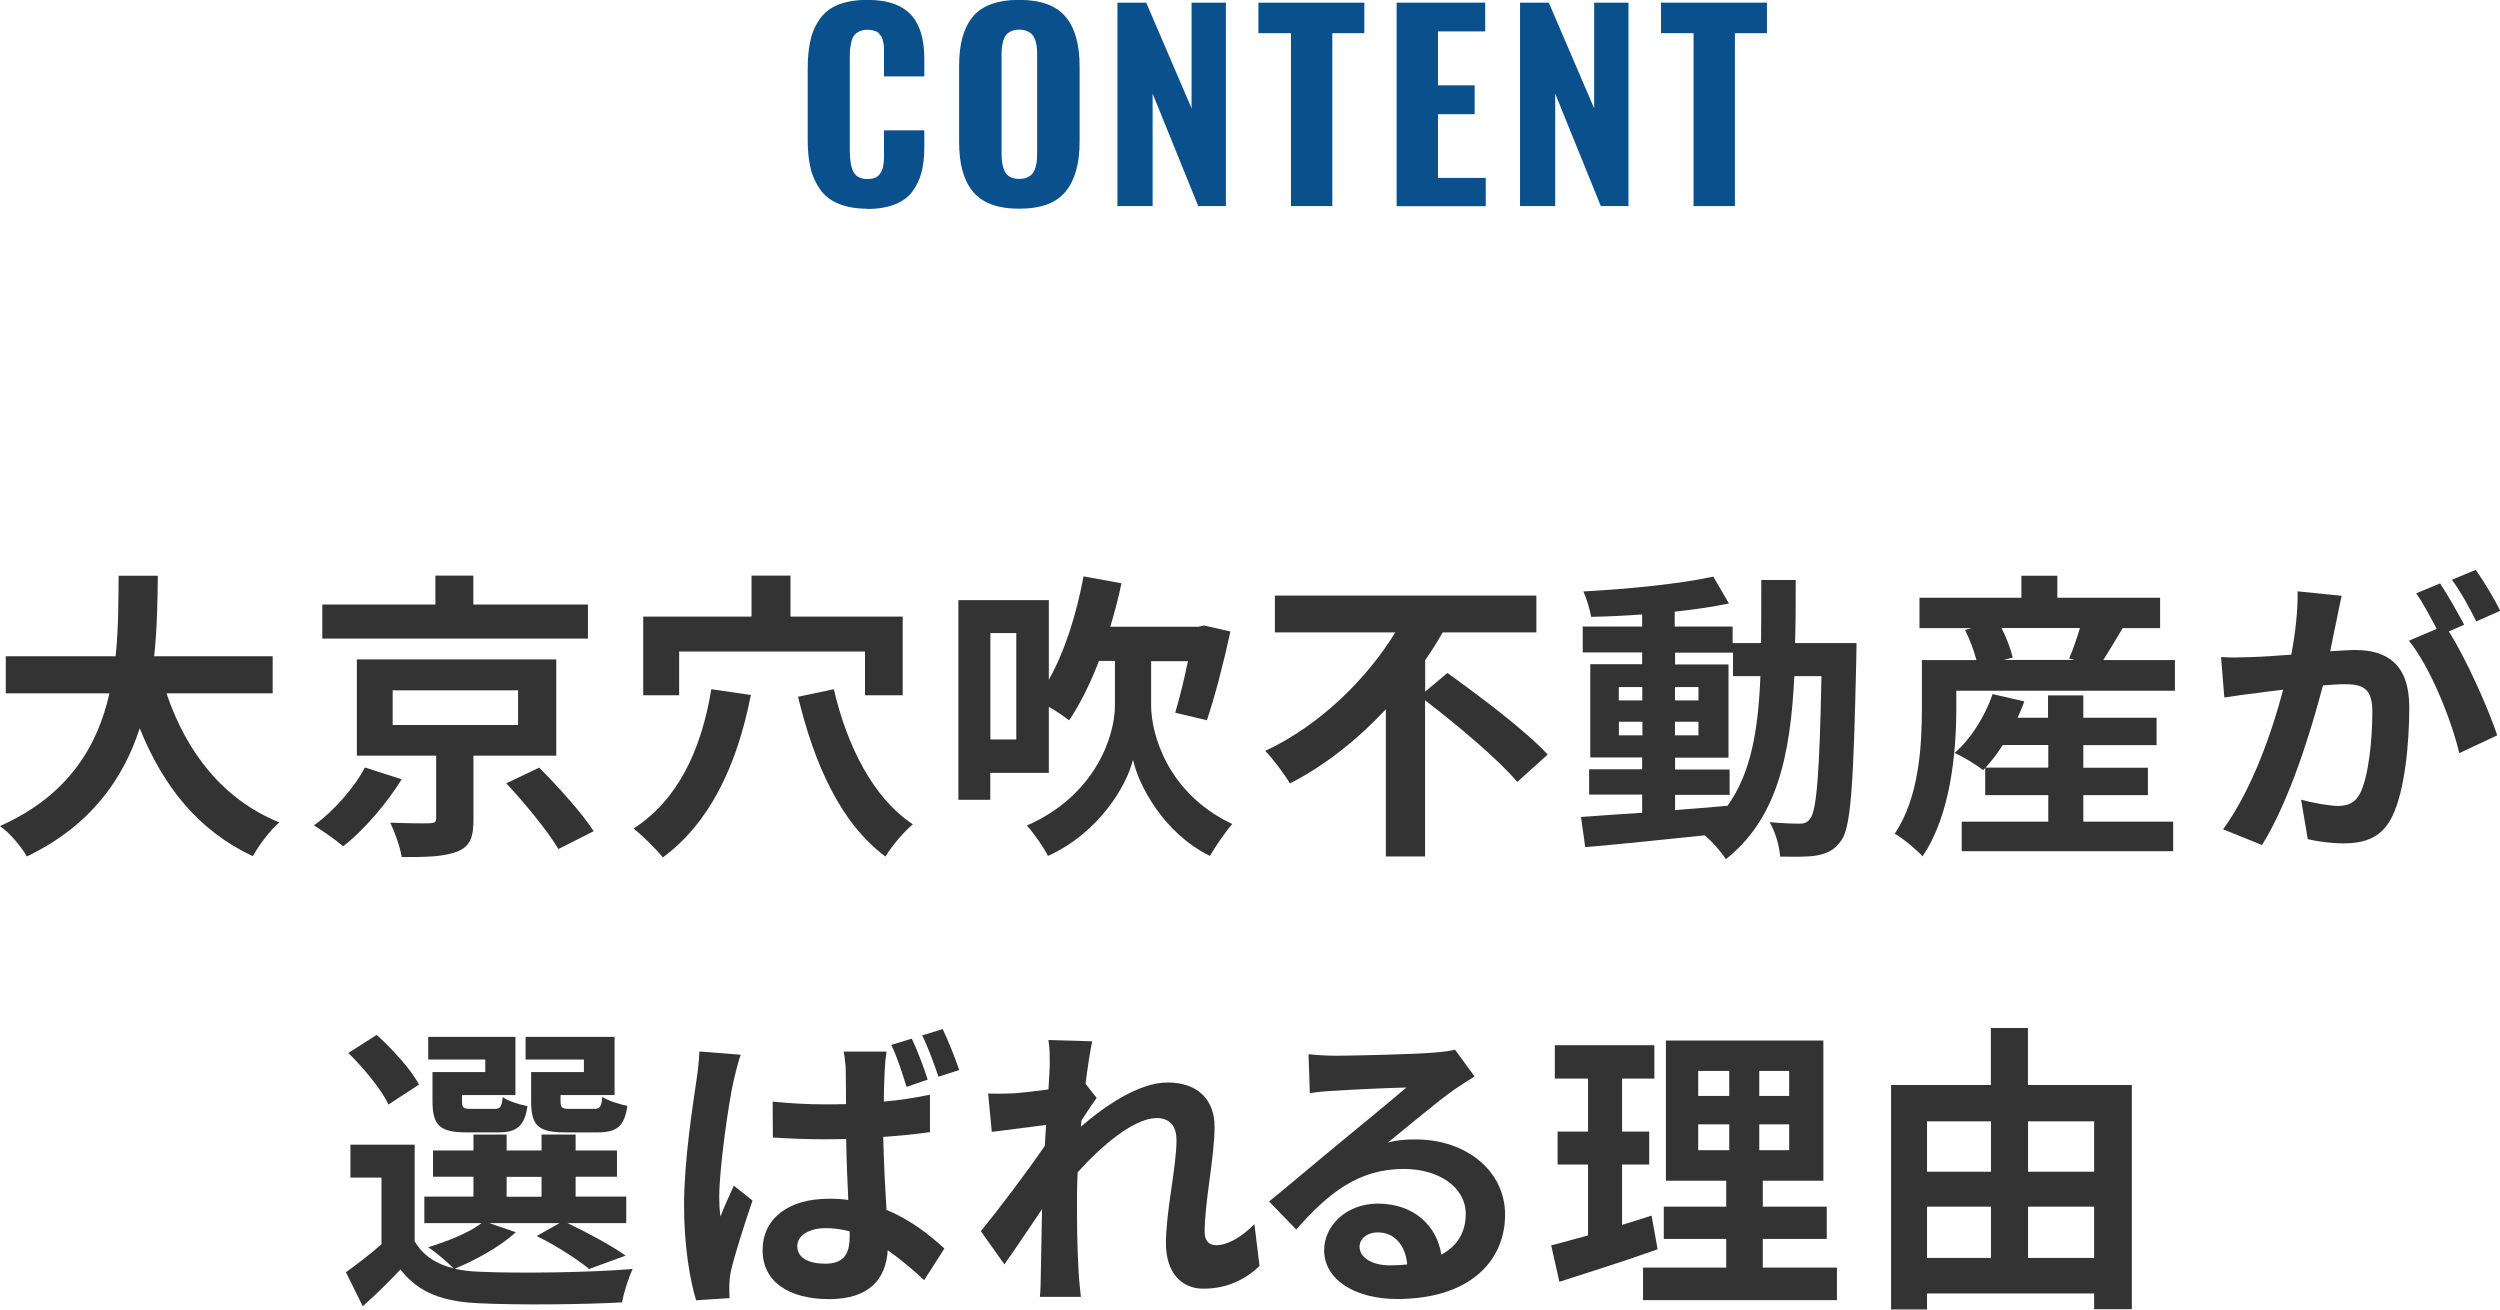 <?xml version="1.0" encoding="UTF-8"?><svg id="_レイヤー_2" xmlns="http://www.w3.org/2000/svg" viewBox="0 0 198.96 104.22"><defs><style>.cls-1{fill:#0a508c;}.cls-1,.cls-2{stroke-width:0px;}.cls-2{fill:#333;}</style></defs><g id="contents"><path class="cls-2" d="M13.25,55.18c1.58,4.68,4.49,8.45,8.98,10.27-.72.6-1.66,1.87-2.11,2.69-4.34-2.04-7.13-5.54-9-10.18-1.3,4.01-3.89,7.75-8.98,10.2-.46-.79-1.3-1.82-2.14-2.42,5.5-2.45,7.78-6.43,8.71-10.56H.46v-2.95h8.74c.24-2.26.22-4.44.24-6.41h3.12c-.02,1.97-.05,4.18-.29,6.41h9.43v2.95h-8.45Z"/><path class="cls-2" d="M31.97,62.02c-1.2,1.92-2.98,4.03-4.66,5.33-.62-.53-1.68-1.27-2.33-1.66,1.61-1.15,3.26-3.07,4.06-4.61l2.93.94ZM46.8,50.82h-21.15v-2.71h9v-2.3h3.02v2.3h9.12v2.71ZM37.68,60.15v5.06c0,1.44-.26,2.16-1.32,2.57-1.06.41-2.47.43-4.39.43-.14-.84-.53-1.94-.91-2.74,1.22.05,2.74.07,3.12.05.43-.02.53-.1.53-.41v-4.97h-6.31v-7.66h15.87v7.66h-6.58ZM31.25,57.7h9.98v-2.76h-9.98v2.76ZM42.91,61.09c1.49,1.49,3.43,3.65,4.34,5.06l-2.81,1.42c-.82-1.39-2.64-3.62-4.15-5.23l2.62-1.25Z"/><path class="cls-2" d="M59.76,55.3c-1.13,5.76-3.34,10.23-7.01,12.94-.46-.6-1.66-1.78-2.33-2.3,3.46-2.23,5.38-6.14,6.19-11.09l3.14.46ZM54.05,55.33h-2.86v-6.26h8.62v-3.26h3.1v3.26h8.93v6.26h-3v-3.48h-14.79v3.48ZM66.36,54.85c1.03,4.46,3.12,8.67,6.29,10.75-.72.6-1.7,1.75-2.18,2.57-3.55-2.64-5.64-7.27-6.96-12.72l2.86-.6Z"/><path class="cls-2" d="M91.61,56.12c0,2.38,1.37,7.06,6.46,9.46-.55.62-1.37,1.82-1.78,2.54-3.7-1.82-5.69-5.66-6.12-7.66-.48,1.99-2.64,5.78-6.77,7.66-.31-.65-1.15-1.85-1.68-2.42,5.47-2.4,7.01-7.13,7.01-9.55v-3.55h-1.27c-.7,1.82-1.51,3.46-2.38,4.73-.36-.29-.98-.72-1.61-1.08v5.26h-4.66v2.14h-2.54v-15.89h7.2v6.34c1.27-2.26,2.21-5.23,2.76-8.23l3.02.55c-.24,1.18-.55,2.33-.89,3.46h7.01l.46-.1,2.09.48c-.53,2.47-1.25,5.23-1.87,7.06l-2.52-.6c.31-1.06.7-2.57,1.01-4.1h-2.93v3.53ZM80.88,50.38h-2.06v8.47h2.06v-8.47Z"/><path class="cls-2" d="M115.18,53.55c2.57,1.85,6.26,4.61,7.99,6.5l-2.42,2.18c-1.49-1.78-4.75-4.51-7.34-6.5v12.43h-3.12v-11.71c-2.18,2.33-4.75,4.42-7.63,5.9-.46-.77-1.34-1.94-1.97-2.59,4.37-2.04,8.11-5.76,10.35-9.43h-9.58v-2.93h20.81v2.93h-7.46c-.41.74-.89,1.49-1.39,2.21v2.5l1.78-1.49Z"/><path class="cls-2" d="M147.75,51.2s-.02.94-.02,1.27c-.22,9.82-.41,13.3-1.18,14.4-.55.79-1.1,1.03-1.9,1.2-.72.14-1.82.12-2.98.1-.05-.79-.36-1.94-.84-2.74,1.06.1,1.97.12,2.42.12.36,0,.6-.1.82-.41.5-.65.74-3.58.89-11.33h-2.16c-.31,6.43-1.42,11.38-5.45,14.57-.36-.58-1.06-1.37-1.68-1.9-3.46.36-6.91.72-9.51.94l-.34-2.4c1.34-.1,3.03-.22,4.87-.34v-1.44h-4.22v-2.02h4.22v-.94h-4.13v-7.42h4.13v-.94h-4.73v-2.06h4.73v-.96c-1.39.1-2.76.17-4.06.19-.1-.58-.36-1.46-.62-2.02,3.55-.19,7.71-.6,10.34-1.18l1.25,2.14c-1.27.26-2.76.48-4.32.65v1.18h4.61v1.32h2.26c.02-1.58.02-3.24.02-5.02h2.74c0,1.75,0,3.43-.05,5.02h4.87ZM128.83,55.74h1.87v-1.06h-1.87v1.06ZM130.71,58.52v-1.08h-1.87v1.08h1.87ZM133.3,64.47c1.37-.1,2.79-.22,4.18-.34,1.87-2.59,2.45-6.02,2.62-10.32h-2.18v-1.87h-4.61v.94h4.25v7.42h-4.25v.94h4.34v2.02h-4.34v1.22ZM135.17,55.74v-1.06h-1.87v1.06h1.87ZM133.3,57.44v1.08h1.87v-1.08h-1.87Z"/><path class="cls-2" d="M173.09,52.52v2.45h-17.4v1.44c0,3.36-.43,8.45-2.69,11.74-.43-.5-1.63-1.49-2.21-1.8,1.97-2.93,2.16-7.1,2.16-9.96v-3.86h4.34c-.19-.74-.53-1.66-.91-2.4l.53-.14h-4.15v-2.42h8.11v-1.75h2.86v1.75h8.18v2.42h-2.98c-.55.91-1.08,1.82-1.54,2.54h5.69ZM165.82,65.39h7.13v2.35h-16.83v-2.35h6.89v-2.11h-5.02v-2.16l-.17.17c-.53-.43-1.61-1.08-2.26-1.37,1.32-1.15,2.42-2.93,3.02-4.68l2.52.58c-.14.43-.34.86-.53,1.3h2.42v-1.78h2.81v1.78h5.83v2.18h-5.83v1.8h5.14v2.18h-5.14v2.11ZM163.01,61.09v-1.8h-3.62c-.43.67-.91,1.3-1.37,1.8h4.99ZM159.29,49.98c.41.79.74,1.7.89,2.35l-.72.19h5.64l-.43-.12c.31-.7.62-1.61.86-2.42h-6.24Z"/><path class="cls-2" d="M186.36,47.41c-.14.62-.29,1.37-.41,1.97-.14.72-.34,1.58-.5,2.45.79-.05,1.51-.1,1.99-.1,2.52,0,4.3,1.13,4.3,4.54,0,2.81-.34,6.6-1.34,8.67-.79,1.66-2.09,2.18-3.91,2.18-.89,0-2.04-.14-2.83-.34l-.53-3.14c.91.26,2.3.5,2.93.5.79,0,1.39-.24,1.78-1.03.65-1.32.96-4.15.96-6.5,0-1.9-.82-2.16-2.3-2.16-.38,0-.96.05-1.63.1-.94,3.6-2.66,9.19-4.85,12.7l-3.1-1.25c2.3-3.12,3.94-7.87,4.78-11.11-.84.1-1.58.19-2.04.26-.67.07-1.9.24-2.64.36l-.26-3.22c.86.07,1.66.02,2.52,0,.74-.02,1.87-.1,3.07-.19.34-1.82.53-3.55.5-5.04l3.53.36ZM194.88,50.24c1.39,2.18,3.17,6.19,3.86,8.28l-3.02,1.42c-.62-2.64-2.3-6.84-4.01-8.95l2.21-.94c-.48-.91-1.08-2.06-1.63-2.83l1.9-.79c.6.89,1.44,2.4,1.92,3.29l-1.22.53ZM197.07,49.45c-.5-1.01-1.27-2.42-1.94-3.31l1.9-.79c.65.91,1.54,2.42,1.95,3.26l-1.9.84Z"/><path class="cls-2" d="M41.04,98.07c-1.2,1.13-3.22,2.23-4.85,2.9.6.14,1.25.22,1.97.24,2.95.14,8.83.07,12.19-.22-.31.65-.72,1.9-.84,2.66-3.05.17-8.35.22-11.35.07-2.88-.12-4.85-.82-6.29-2.69-.91.96-1.85,1.9-3,2.93l-1.34-2.71c.86-.62,1.92-1.42,2.83-2.23v-5.3h-2.47v-2.62h5.11v7.68c.65,1.13,1.7,1.82,3.1,2.16-.48-.48-1.44-1.3-2.02-1.68,1.56-.48,3.24-1.15,4.25-1.92h-4.56v-2.11h3.91v-1.58h-3.22v-2.09h3.22v-1.27h2.64v1.27h2.78v-1.27h2.71v1.27h3.29v2.09h-3.29v1.58h4.03v2.11h-4.68c1.66.79,3.55,1.82,4.63,2.59l-2.9,1.06c-.91-.74-2.59-1.85-4.18-2.62l1.82-1.03h-5.59l2.09.72ZM30.91,87.9c-.53-1.18-1.97-2.9-3.19-4.1l2.26-1.44c1.25,1.15,2.76,2.76,3.36,3.96l-2.42,1.58ZM38.62,84.32h-4.54v-1.8h6.94v4.63h-4.25v.5c0,.5.1.6.72.6h1.85c.48,0,.58-.14.67-.94.41.31,1.32.6,1.97.72-.24,1.63-.89,2.09-2.33,2.09h-2.52c-2.11,0-2.71-.55-2.71-2.47v-2.33h4.2v-1.01ZM40.32,95.24h2.78v-1.58h-2.78v1.58ZM46.49,84.32h-4.66v-1.8h7.08v4.63h-4.3v.48c0,.53.12.62.72.62h1.94c.48,0,.58-.14.67-.96.43.31,1.37.6,1.99.72-.24,1.66-.86,2.11-2.38,2.11h-2.57c-2.16,0-2.71-.55-2.71-2.47v-2.33h4.2v-1.01Z"/><path class="cls-2" d="M58.95,83.94c-.19.48-.48,1.7-.58,2.14-.36,1.58-1.13,6.82-1.13,9.19,0,.46.02,1.03.1,1.54.31-.84.72-1.66,1.06-2.45l1.49,1.18c-.67,1.97-1.44,4.37-1.73,5.66-.07.34-.12.86-.12,1.1,0,.26,0,.67.02,1.01l-2.66.17c-.5-1.63-.96-4.34-.96-7.56,0-3.6.72-8.09.98-9.91.1-.67.22-1.58.24-2.33l3.29.26ZM73.99,90.1c-1.13.17-2.4.29-3.7.38.05,2.28.17,4.2.26,5.81,1.99.82,3.48,2.04,4.61,3.07l-1.61,2.52c-1.01-.94-1.97-1.73-2.9-2.38-.14,2.26-1.44,3.89-4.66,3.89s-5.3-1.39-5.3-3.89,2.02-4.1,5.28-4.1c.53,0,1.06.02,1.54.1-.07-1.46-.14-3.17-.17-4.85-.58,0-1.13.02-1.68.02-1.39,0-2.76-.05-4.15-.14l-.02-2.86c1.37.14,2.74.22,4.18.22.55,0,1.1,0,1.66-.02,0-1.15-.02-2.11-.02-2.62,0-.38-.07-1.1-.17-1.56h3.41c-.07.46-.12,1.01-.14,1.51-.02.53-.07,1.42-.07,2.47,1.3-.12,2.54-.31,3.67-.55v2.98ZM67.63,98c-.62-.17-1.25-.26-1.9-.26-1.34,0-2.28.58-2.28,1.44,0,.96.96,1.39,2.23,1.39,1.44,0,1.94-.74,1.94-2.16v-.41ZM72.15,86.5c-.34-1.06-.74-2.38-1.22-3.34l1.63-.5c.46.94.98,2.35,1.27,3.26l-1.68.58ZM74.69,85.69c-.36-1.03-.82-2.33-1.3-3.29l1.63-.5c.46.94,1.01,2.35,1.32,3.26l-1.66.53Z"/><path class="cls-2" d="M100.23,100.76c-1.08,1.03-2.54,1.8-4.46,1.8-1.78,0-2.98-1.32-2.98-3.6,0-2.59.84-6.07.84-8.23,0-1.18-.6-1.75-1.58-1.75-1.78,0-4.37,2.18-6.29,4.32-.02.67-.05,1.32-.05,1.92,0,1.94,0,3.94.14,6.17.02.43.12,1.3.17,1.82h-3.26c.05-.5.07-1.37.07-1.75.05-1.85.05-3.22.1-5.23-1.03,1.51-2.18,3.26-3,4.39l-1.87-2.64c1.34-1.63,3.74-4.8,5.09-6.79l.1-1.66c-1.15.14-2.98.38-4.32.55l-.29-3.05c.67.02,1.22.02,2.06-.02.7-.05,1.73-.17,2.74-.31.05-.89.1-1.56.1-1.82,0-.67.02-1.39-.1-2.11l3.48.1c-.14.67-.34,1.9-.53,3.38l.89,1.13c-.31.41-.82,1.18-1.22,1.8,0,.17-.02.34-.05.5,1.87-1.63,4.61-3.53,6.91-3.53,2.54,0,3.74,1.51,3.74,3.5,0,2.47-.79,5.95-.79,8.42,0,.62.31,1.03.91,1.03.87,0,1.99-.6,3.05-1.68l.41,3.34Z"/><path class="cls-2" d="M117.36,85.66c-.58.36-1.13.72-1.66,1.08-1.27.89-3.77,3-5.26,4.2.79-.22,1.46-.26,2.23-.26,4.03,0,7.11,2.52,7.11,5.98,0,3.74-2.86,6.72-8.59,6.72-3.31,0-5.81-1.51-5.81-3.89,0-1.92,1.75-3.7,4.27-3.7,2.93,0,4.7,1.8,5.06,4.06,1.29-.7,1.94-1.8,1.94-3.24,0-2.14-2.16-3.58-4.92-3.58-3.65,0-6.03,1.94-8.57,4.82l-2.16-2.23c1.68-1.37,4.54-3.79,5.95-4.94,1.32-1.1,3.79-3.1,4.97-4.13-1.22.02-4.49.17-5.74.26-.65.02-1.39.1-1.94.19l-.1-3.1c.67.07,1.49.12,2.16.12,1.25,0,6.34-.12,7.68-.24.98-.07,1.54-.17,1.82-.24l1.54,2.11ZM111.99,100.62c-.14-1.54-1.03-2.54-2.33-2.54-.89,0-1.46.53-1.46,1.13,0,.89,1.01,1.49,2.4,1.49.5,0,.96-.02,1.39-.07Z"/><path class="cls-2" d="M131.93,99.42c-2.64.94-5.52,1.85-7.83,2.59l-.65-2.9c.84-.22,1.82-.48,2.93-.79v-5.64h-2.42v-2.62h2.42v-4.22h-2.64v-2.66h7.92v2.66h-2.57v4.22h2.16v2.62h-2.16v4.8c.79-.24,1.58-.48,2.35-.74l.48,2.69ZM146.19,100.88v2.59h-15.43v-2.59h6.62v-2.28h-4.97v-2.57h4.97v-2.06h-4.8v-11.16h12.53v11.16h-4.82v2.06h5.09v2.57h-5.09v2.28h5.9ZM135.15,87.22h2.47v-1.99h-2.47v1.99ZM135.15,91.54h2.47v-2.06h-2.47v2.06ZM142.39,85.23h-2.38v1.99h2.38v-1.99ZM142.39,89.48h-2.38v2.06h2.38v-2.06Z"/><path class="cls-2" d="M169.66,86.36v17.83h-3v-1.25h-13.3v1.27h-2.86v-17.86h7.94v-4.54h2.95v4.54h8.26ZM153.36,89.24v4.01h5.09v-4.01h-5.09ZM153.36,100.11h5.09v-4.08h-5.09v4.08ZM161.4,89.24v4.01h5.26v-4.01h-5.26ZM166.66,100.11v-4.08h-5.26v4.08h5.26Z"/><path class="cls-1" d="M69.02,16.61c-.88,0-1.64-.13-2.27-.39s-1.12-.63-1.47-1.13-.62-1.06-.77-1.7-.23-1.38-.23-2.23v-5.71c0-.88.08-1.64.23-2.29s.41-1.21.77-1.7.85-.86,1.47-1.1,1.38-.37,2.27-.37c.85,0,1.57.11,2.16.33s1.06.54,1.41.96.59.91.74,1.46.23,1.19.23,1.93v1.41h-3.21v-1.9c0-.07,0-.19,0-.35s-.02-.28-.03-.35-.04-.17-.07-.3-.07-.22-.11-.28-.1-.13-.16-.21-.14-.15-.23-.18-.19-.07-.31-.1-.25-.04-.4-.04c-.25,0-.47.04-.65.13s-.32.2-.42.33-.17.31-.22.53-.08.43-.1.62-.02.43-.02.73v7.24c0,.79.1,1.37.3,1.74s.57.56,1.11.56c.21,0,.39-.03.55-.08s.28-.14.38-.26.17-.24.22-.35.09-.27.12-.48.04-.38.04-.53,0-.34,0-.6v-1.58h3.21v1.37c0,.75-.07,1.4-.22,1.97s-.39,1.07-.72,1.52-.8.8-1.41,1.04-1.34.36-2.2.36Z"/><path class="cls-1" d="M81.11,16.61c-.88,0-1.63-.12-2.25-.36s-1.11-.59-1.48-1.06-.63-1.03-.8-1.67-.25-1.39-.25-2.26v-5.98c0-.87.08-1.62.25-2.25s.43-1.18.8-1.65.86-.81,1.48-1.04,1.37-.35,2.25-.35c1.71,0,2.94.45,3.69,1.34s1.12,2.21,1.12,3.96v5.98c0,1.74-.37,3.07-1.12,3.98s-1.97,1.36-3.69,1.36ZM80.48,14.12c.18.08.39.12.63.12s.46-.04.64-.12.32-.18.42-.31.18-.29.24-.49.1-.4.11-.58.02-.41.02-.67v-7.58c0-.26,0-.48-.02-.67s-.05-.38-.11-.57-.14-.35-.24-.47-.24-.22-.42-.3-.39-.12-.64-.12-.46.04-.63.12-.31.18-.41.3-.17.28-.23.48-.09.39-.11.57-.02.4-.02.66v7.58c0,.26,0,.48.02.67s.05.38.11.58.13.36.23.49.23.23.41.31Z"/><path class="cls-1" d="M88.93,16.4V.21h2.29l3.61,8.41V.21h2.73v16.19h-2.2l-3.63-8.95v8.95h-2.81Z"/><path class="cls-1" d="M102.74,16.4V2.64h-2.59V.21h8.43v2.43h-2.55v13.76h-3.29Z"/><path class="cls-1" d="M111.15,16.4V.21h7.05v2.29h-3.76v4.29h2.92v2.3h-2.92v5.07h3.8v2.25h-7.09Z"/><path class="cls-1" d="M120.97,16.4V.21h2.29l3.61,8.41V.21h2.73v16.19h-2.2l-3.63-8.95v8.95h-2.81Z"/><path class="cls-1" d="M134.78,16.4V2.64h-2.59V.21h8.43v2.43h-2.55v13.76h-3.29Z"/></g></svg>